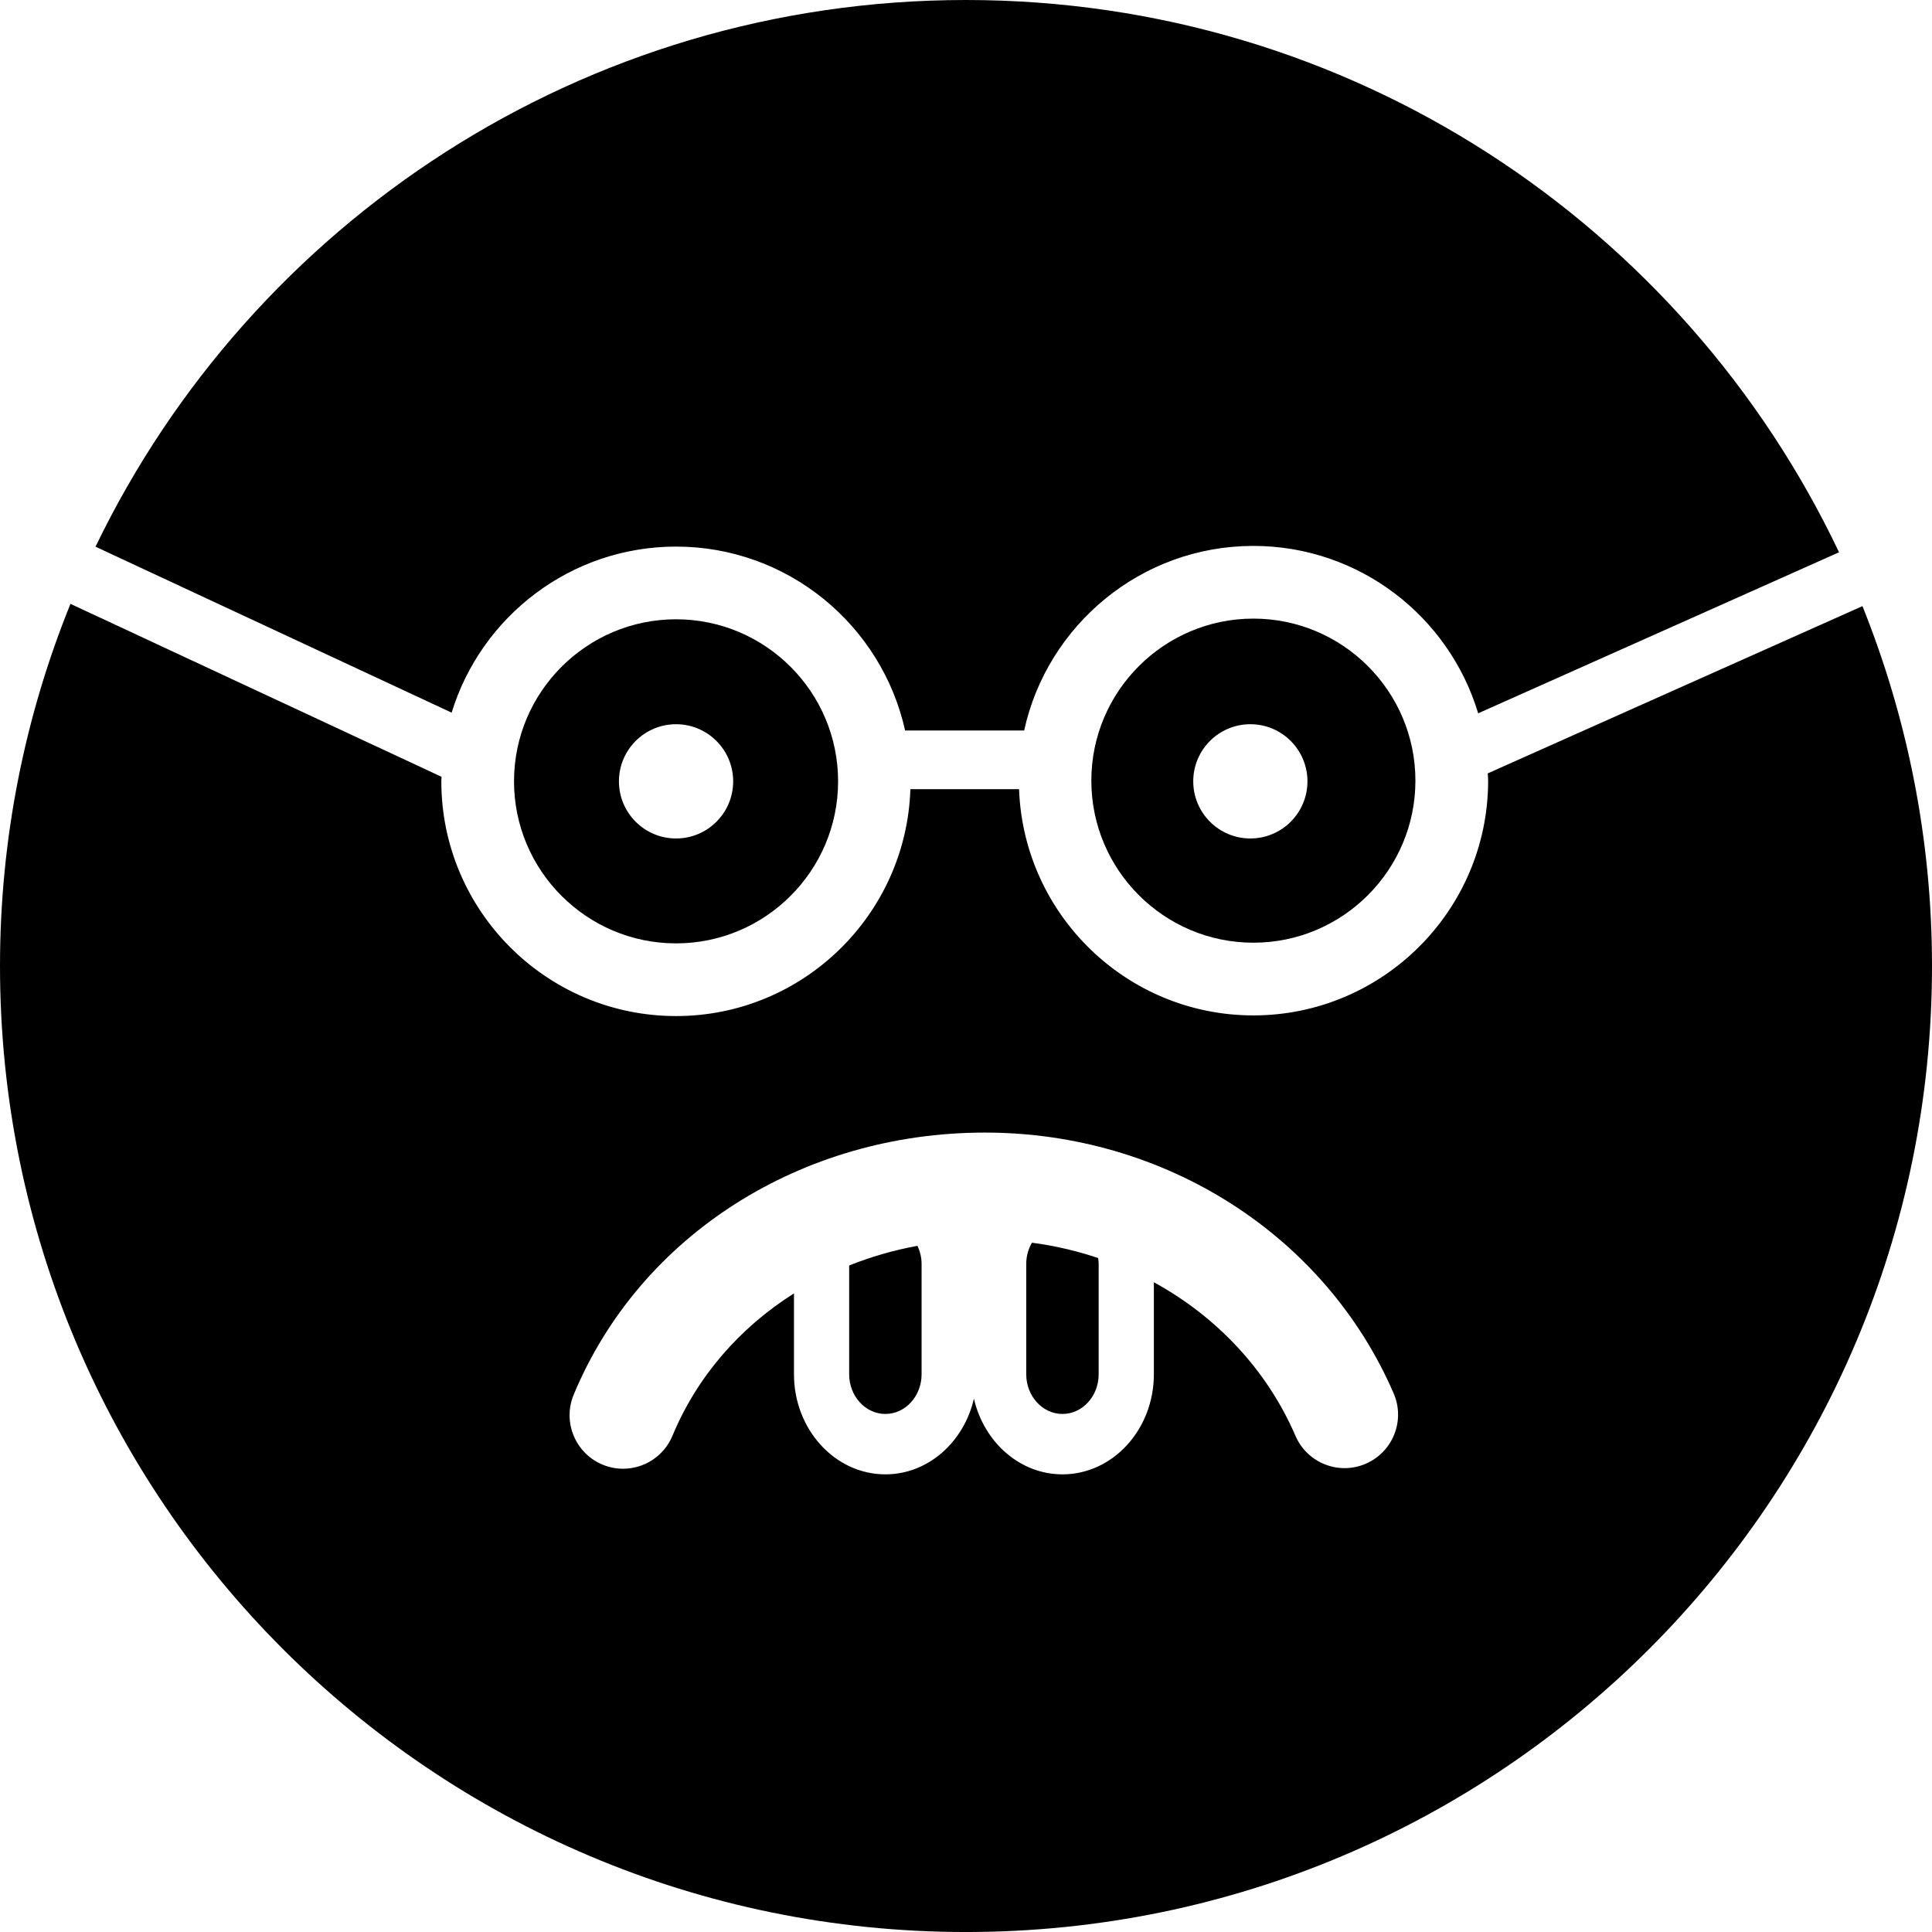 <?xml version="1.0" encoding="iso-8859-1"?>
<!-- Uploaded to: SVG Repo, www.svgrepo.com, Generator: SVG Repo Mixer Tools -->
<!DOCTYPE svg PUBLIC "-//W3C//DTD SVG 1.1//EN" "http://www.w3.org/Graphics/SVG/1.1/DTD/svg11.dtd">
<svg fill="#000000" version="1.1" id="Capa_1" xmlns="http://www.w3.org/2000/svg" xmlns:xlink="http://www.w3.org/1999/xlink" 
	 width="800px" height="800px" viewBox="0 0 108.364 108.364"
	 xml:space="preserve">
<g>
	<g>
		<path d="M57.881,69.702c-0.201,0.345-0.32,0.749-0.32,1.187v6.193c0,1.227,0.912,2.225,2.031,2.225
			c1.12,0,2.031-0.998,2.031-2.225v-6.193c0-0.11-0.016-0.219-0.029-0.326C60.4,70.162,59.16,69.87,57.881,69.702z"/>
		<path d="M47.629,70.98v6.102c0,1.227,0.911,2.225,2.031,2.225s2.031-0.998,2.031-2.225v-6.193c0-0.365-0.089-0.707-0.232-1.012
			C50.128,70.12,48.847,70.492,47.629,70.98z"/>
		<path d="M82.909,40.009l20.241-9.032C94.456,12.664,75.801,0,54.182,0C32.685,0,14.114,12.519,5.358,30.663l19.974,9.309
			c1.651-5.387,6.669-9.314,12.588-9.314c6.281,0,11.541,4.423,12.847,10.316h6.677c1.293-5.912,6.563-10.354,12.856-10.354
			C76.247,30.62,81.281,34.585,82.909,40.009z"/>
		<path d="M83.447,43.378c0.004,0.137,0.021,0.271,0.021,0.408c0,7.261-5.908,13.167-13.168,13.167
			c-7.098,0-12.887-5.649-13.142-12.688h-6.095C50.828,51.32,45.03,56.99,37.92,56.99c-7.259,0-13.166-5.906-13.166-13.167
			c0-0.085,0.011-0.168,0.013-0.252L3.952,33.869C1.411,40.144,0,46.996,0,54.182c0,29.924,24.258,54.183,54.182,54.183
			c29.923,0,54.182-24.259,54.182-54.183c0-7.137-1.394-13.943-3.901-20.185L83.447,43.378z M76.607,82.098
			c-1.521,0.66-3.287-0.041-3.945-1.562c-1.605-3.717-4.434-6.695-7.943-8.616v5.162c0,3.097-2.3,5.613-5.127,5.613
			c-2.395,0-4.404-1.81-4.966-4.244c-0.561,2.435-2.571,4.244-4.966,4.244c-2.827,0-5.127-2.519-5.127-5.613v-4.536
			c-3.032,1.914-5.432,4.655-6.814,7.983c-0.48,1.153-1.596,1.85-2.772,1.851c-0.384,0-0.773-0.074-1.15-0.23
			c-1.53-0.637-2.255-2.393-1.62-3.922c3.71-8.932,12.764-14.703,23.065-14.703c10.084,0,19.084,5.742,22.928,14.63
			C78.827,79.674,78.127,81.439,76.607,82.098z"/>
		<path d="M61.212,43.786c0,5.012,4.078,9.089,9.089,9.089c5.01,0,9.088-4.077,9.088-9.089s-4.078-9.089-9.088-9.089
			C65.29,34.698,61.212,38.775,61.212,43.786z M73.334,43.824c0,1.771-1.436,3.205-3.203,3.205c-1.77,0-3.203-1.435-3.203-3.205
			c0-1.769,1.435-3.203,3.203-3.203C71.898,40.621,73.334,42.055,73.334,43.824z"/>
		<path d="M28.831,43.824c0,5.012,4.078,9.089,9.088,9.089c5.011,0,9.089-4.077,9.089-9.089c0-5.012-4.078-9.089-9.089-9.089
			C32.909,34.735,28.831,38.812,28.831,43.824z M41.123,43.824c0,1.771-1.435,3.205-3.204,3.205s-3.203-1.435-3.203-3.205
			c0-1.769,1.435-3.203,3.203-3.203C39.687,40.621,41.123,42.055,41.123,43.824z"/>
	</g>
</g>
</svg>